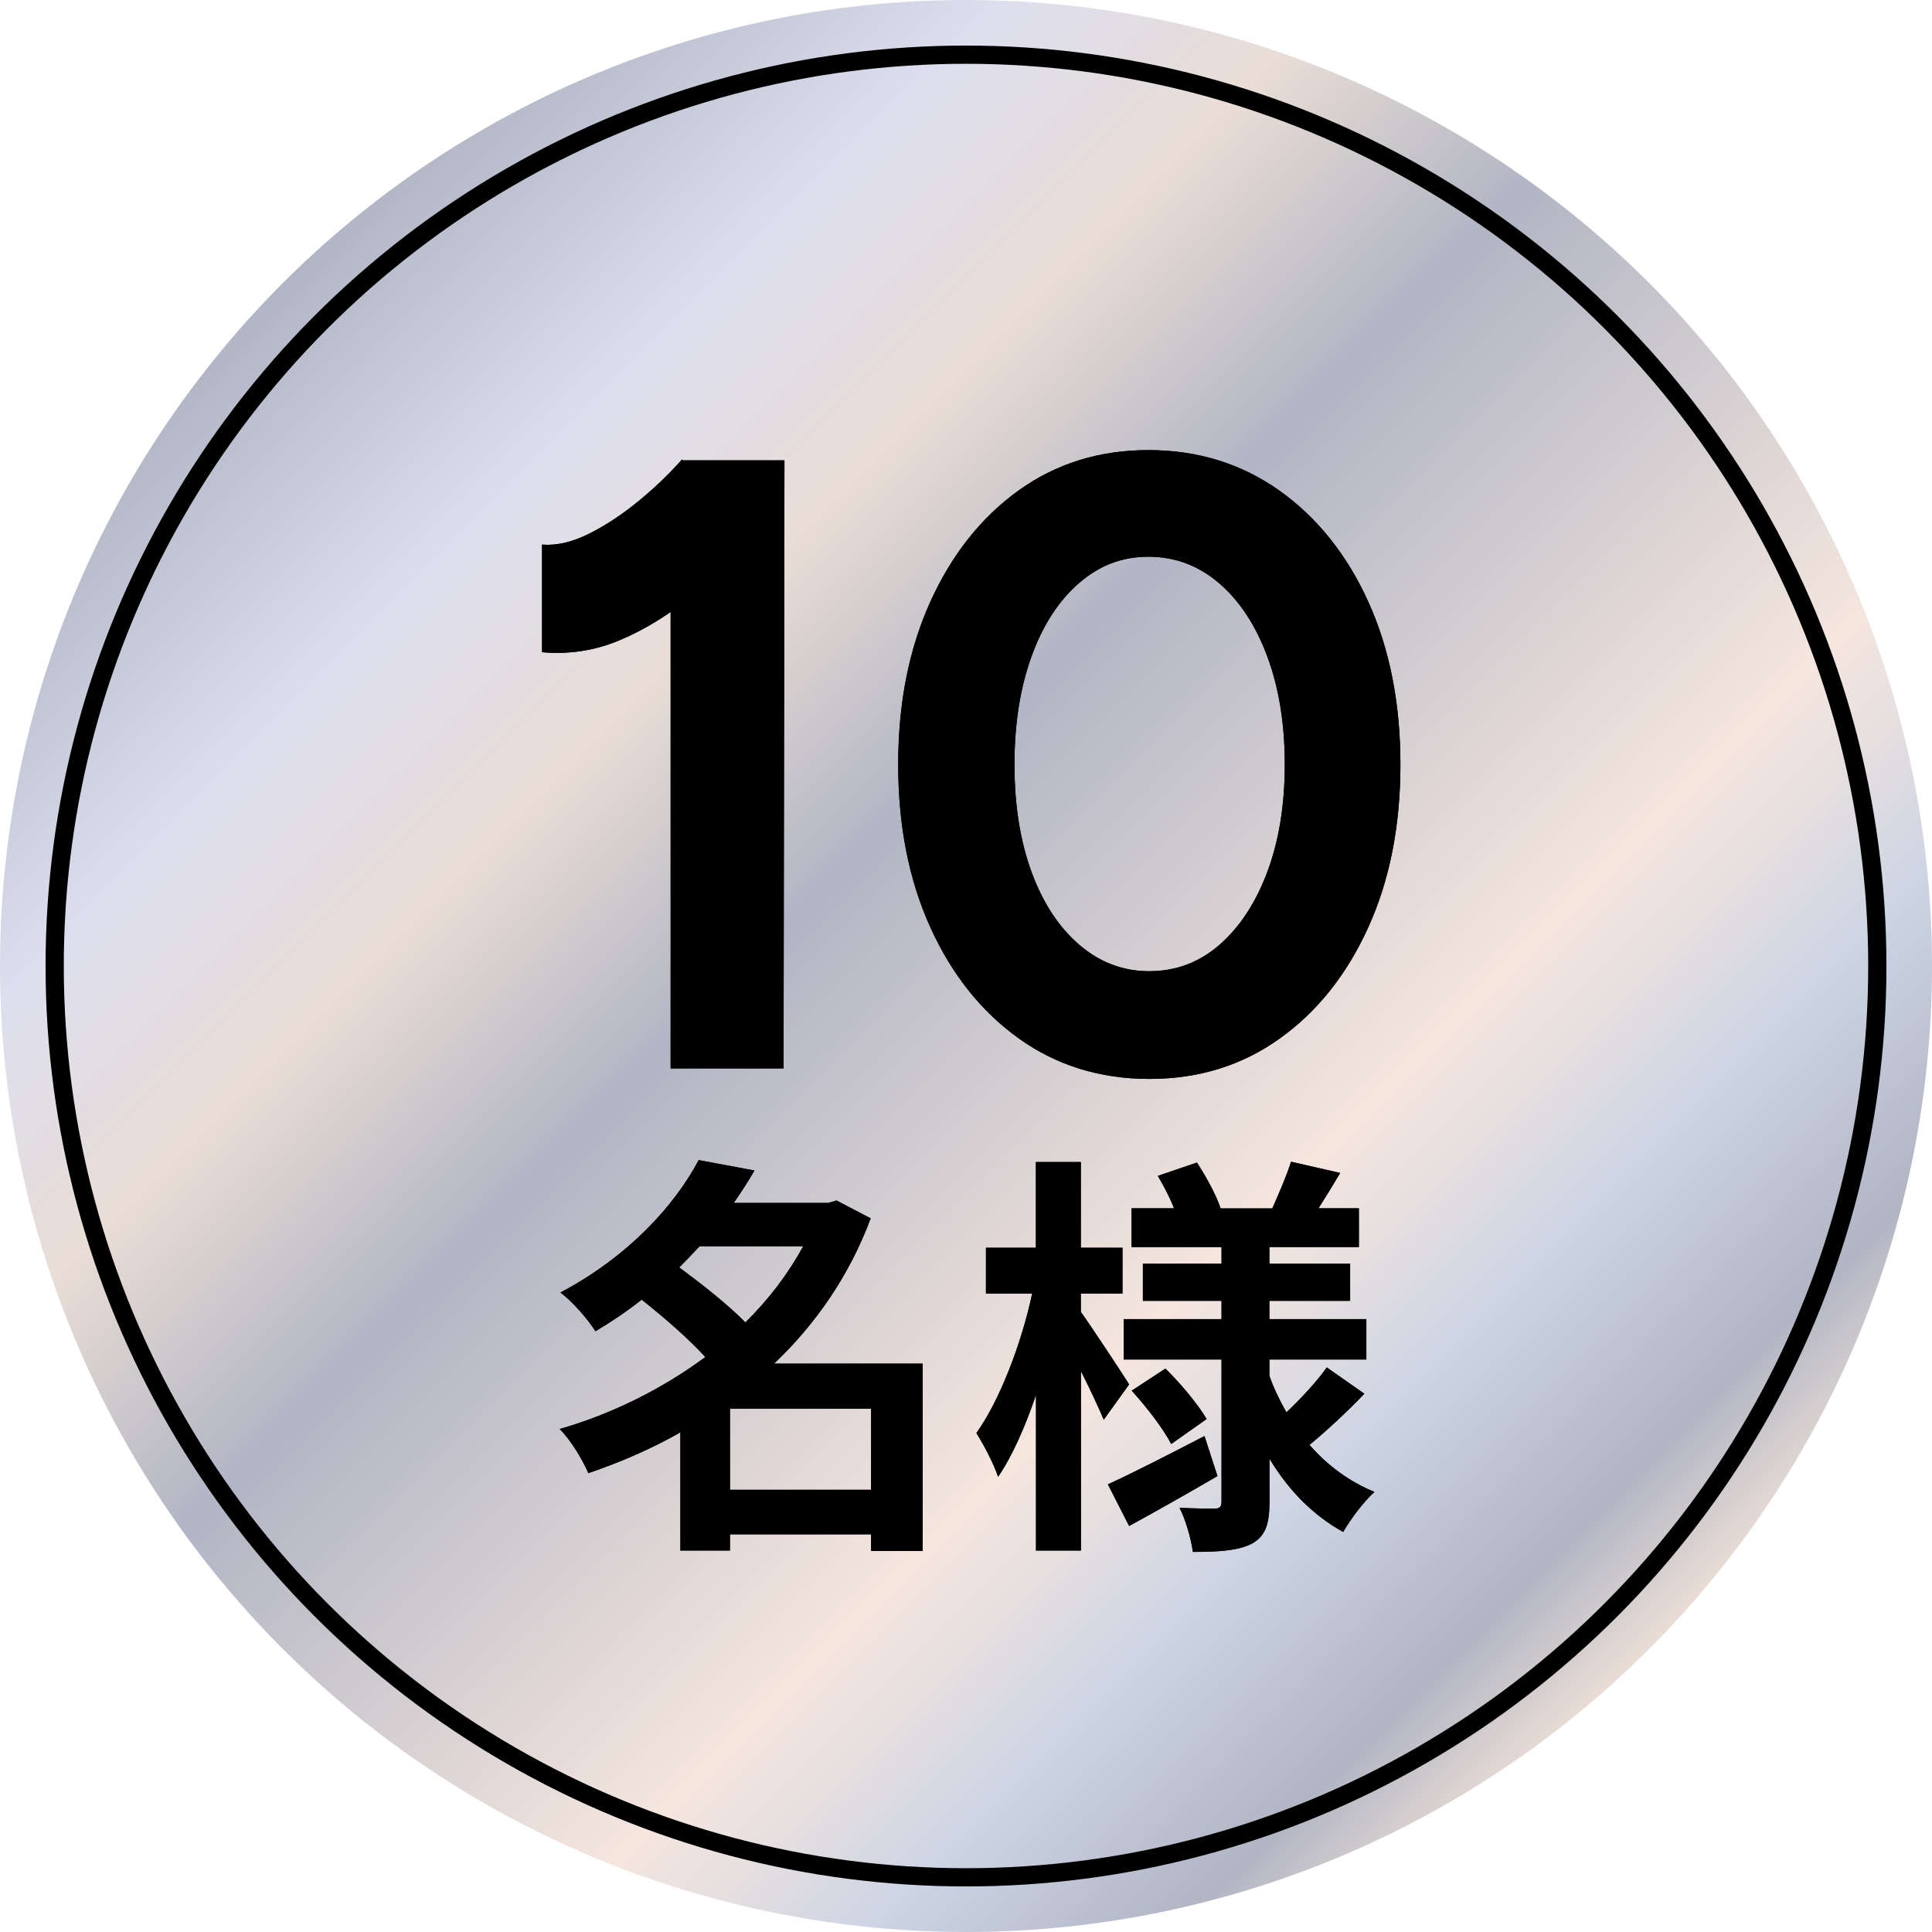 <?xml version="1.0" encoding="UTF-8"?><svg id="_レイヤー_2" xmlns="http://www.w3.org/2000/svg" xmlns:xlink="http://www.w3.org/1999/xlink" viewBox="0 0 212 212"><defs><style>.cls-1{fill:url(#_新規グラデーションスウォッチ_2);}.cls-2{fill:none;stroke:#000;stroke-miterlimit:10;stroke-width:2px;}</style><linearGradient id="_新規グラデーションスウォッチ_2" x1="31.05" y1="31.05" x2="180.95" y2="180.95" gradientUnits="userSpaceOnUse"><stop offset="0" stop-color="#b1b5c4"/><stop offset=".16" stop-color="#dddfee"/><stop offset=".24" stop-color="#e4dddf"/><stop offset=".28" stop-color="#eaddd5"/><stop offset=".42" stop-color="#b1b5c4"/><stop offset=".7" stop-color="#f5e6de"/><stop offset=".75" stop-color="#e6dfe0"/><stop offset=".82" stop-color="#ccd4e4"/><stop offset=".93" stop-color="#b1b5c4"/><stop offset="1" stop-color="#eaddd5"/></linearGradient></defs><g id="_チャンス"><circle class="cls-1" cx="106" cy="106" r="106"/><circle class="cls-2" cx="106" cy="106" r="100"/><path d="M59.48,71.58v-11.82c1.59.13,3.3-.27,5.15-1.19,1.84-.92,3.67-2.13,5.48-3.62,1.81-1.49,3.38-3,4.72-4.53l8.29,8.1c-2.29,2.54-4.7,4.85-7.24,6.91-2.54,2.07-5.16,3.67-7.86,4.81-2.7,1.14-5.55,1.59-8.53,1.33ZM73.59,117.24v-59.77l1.24-6.96h11.25l-.1,66.73h-12.39Z"/><path d="M126.11,118.39c-5.4,0-10.17-1.48-14.3-4.43-4.13-2.96-7.37-7.02-9.72-12.2-2.35-5.18-3.53-11.14-3.53-17.87s1.18-12.69,3.53-17.87c2.35-5.18,5.58-9.25,9.68-12.2s8.85-4.43,14.25-4.43,10.18,1.48,14.35,4.43c4.16,2.96,7.42,7.02,9.77,12.2,2.35,5.18,3.53,11.14,3.53,17.87s-1.18,12.7-3.53,17.87c-2.35,5.18-5.59,9.25-9.72,12.2-4.13,2.96-8.9,4.43-14.3,4.43ZM126.11,106.57c2.92,0,5.5-.97,7.72-2.91,2.22-1.94,3.97-4.61,5.24-8.01,1.27-3.4,1.91-7.32,1.91-11.77s-.64-8.39-1.91-11.82c-1.27-3.43-3.04-6.12-5.29-8.06-2.26-1.94-4.85-2.91-7.77-2.91s-5.4.97-7.63,2.91c-2.23,1.94-3.96,4.62-5.2,8.06s-1.86,7.37-1.86,11.82.62,8.37,1.86,11.77c1.24,3.4,2.99,6.07,5.24,8.01,2.25,1.94,4.81,2.91,7.67,2.91Z"/><path d="M59.48,71.58v-11.82c1.59.13,3.3-.27,5.15-1.19,1.84-.92,3.67-2.13,5.48-3.62,1.81-1.49,3.38-3,4.72-4.53l8.29,8.1c-2.29,2.54-4.7,4.85-7.24,6.91-2.54,2.07-5.16,3.67-7.86,4.81-2.7,1.14-5.55,1.59-8.53,1.33ZM73.59,117.24v-59.77l1.24-6.96h11.25l-.1,66.73h-12.39Z"/><path d="M126.11,118.39c-5.4,0-10.17-1.48-14.3-4.43-4.13-2.96-7.37-7.02-9.72-12.2-2.35-5.18-3.53-11.14-3.53-17.87s1.18-12.69,3.53-17.87c2.35-5.18,5.58-9.25,9.68-12.2s8.85-4.43,14.25-4.43,10.18,1.48,14.35,4.43c4.16,2.96,7.42,7.02,9.77,12.2,2.35,5.18,3.53,11.14,3.53,17.87s-1.18,12.7-3.53,17.87c-2.35,5.18-5.59,9.25-9.72,12.2-4.13,2.96-8.9,4.43-14.3,4.43ZM126.11,106.57c2.92,0,5.5-.97,7.72-2.91,2.22-1.94,3.97-4.61,5.24-8.01,1.27-3.4,1.91-7.32,1.91-11.77s-.64-8.39-1.91-11.82c-1.27-3.43-3.04-6.12-5.29-8.06-2.26-1.94-4.85-2.91-7.77-2.91s-5.4.97-7.63,2.91c-2.23,1.94-3.96,4.62-5.2,8.06s-1.86,7.37-1.86,11.82.62,8.37,1.86,11.77c1.24,3.4,2.99,6.07,5.24,8.01,2.25,1.94,4.81,2.91,7.67,2.91Z"/><path d="M101.26,170.19h-5.67v-1.83h-15.49v1.78h-5.44v-12.97c-3.2,1.83-6.62,3.29-10.1,4.48-.64-1.51-2.01-3.75-3.15-4.84,5.71-1.64,11.24-4.39,15.99-7.9-1.83-2.01-4.57-4.39-6.99-6.3-1.55,1.23-3.24,2.38-5.07,3.47-.82-1.32-2.6-3.34-3.84-4.25,7.49-3.97,12.52-9.55,15.17-14.53l6.12,1.14c-.69,1.19-1.46,2.38-2.28,3.56h10.37l.91-.27,3.75,1.96c-2.33,6.26-6.03,11.6-10.6,15.94h16.31v20.56ZM76.77,136.75c-.73.78-1.46,1.55-2.24,2.33,2.42,1.78,5.35,4.07,7.26,6.03,2.56-2.51,4.71-5.35,6.35-8.36h-11.38ZM95.59,163.48v-8.91h-15.49v8.91h15.49Z"/><path d="M121.12,155.8c-.55-1.32-1.51-3.38-2.51-5.35v19.69h-4.93v-17.09c-1.19,3.52-2.6,6.72-4.16,9-.5-1.51-1.6-3.56-2.38-4.8,2.56-3.56,4.98-9.91,6.12-15.3h-5.07v-5.03h5.48v-9.41h4.93v9.41h4.57v5.03h-4.57v2.01c1.23,1.69,4.52,6.72,5.3,7.95l-2.79,3.88ZM133.59,161.97c-3.2,1.87-6.76,3.88-9.69,5.48l-2.33-4.57c2.7-1.23,6.72-3.29,10.6-5.3l1.42,4.39ZM149.72,152.93c-1.92,2.01-4.25,4.16-6.03,5.62,1.96,2.24,4.34,4.02,7.13,5.16-1.14,1.01-2.65,3.02-3.43,4.39-3.33-1.83-6.03-4.61-8.09-8.04v4.75c0,2.47-.46,3.75-1.92,4.57-1.51.78-3.65.91-6.49.91-.18-1.42-.78-3.52-1.46-4.84,1.55.09,3.33.09,3.88.09s.73-.23.73-.78v-15.58h-10.74v-4.43h10.74v-2.01h-8.63v-4.07h8.63v-1.83h-9.87v-4.25h4.66c-.46-1.19-1.14-2.47-1.78-3.56l4.29-1.46c1.05,1.6,2.15,3.65,2.6,5.03h5.67c.69-1.55,1.6-3.65,2.06-5.12l5.39,1.23c-.82,1.37-1.65,2.74-2.38,3.88h4.43v4.25h-9.82v1.83h8.86v4.07h-8.86v2.01h10.64v4.43h-10.64v1.78c.5,1.42,1.14,2.74,1.87,4.02,1.6-1.51,3.38-3.43,4.43-4.93l4.11,2.88ZM127.88,150.18c1.69,1.64,3.61,3.97,4.52,5.53l-3.88,2.74c-.82-1.6-2.7-4.07-4.34-5.85l3.7-2.42Z"/><path d="M101.26,170.19h-5.67v-1.83h-15.49v1.78h-5.44v-12.97c-3.2,1.83-6.62,3.29-10.1,4.48-.64-1.51-2.01-3.75-3.15-4.84,5.71-1.64,11.24-4.39,15.99-7.9-1.83-2.01-4.57-4.39-6.99-6.3-1.55,1.23-3.24,2.38-5.07,3.47-.82-1.32-2.6-3.34-3.84-4.25,7.49-3.97,12.52-9.55,15.17-14.53l6.12,1.14c-.69,1.19-1.46,2.38-2.28,3.56h10.37l.91-.27,3.75,1.96c-2.33,6.26-6.03,11.6-10.6,15.94h16.31v20.56ZM76.77,136.75c-.73.78-1.46,1.55-2.24,2.33,2.42,1.78,5.35,4.07,7.26,6.03,2.56-2.51,4.71-5.35,6.35-8.36h-11.38ZM95.59,163.48v-8.91h-15.49v8.91h15.49Z"/><path d="M121.12,155.8c-.55-1.32-1.51-3.38-2.51-5.35v19.69h-4.93v-17.09c-1.19,3.52-2.6,6.72-4.16,9-.5-1.51-1.6-3.56-2.38-4.8,2.56-3.56,4.98-9.91,6.12-15.3h-5.07v-5.03h5.48v-9.41h4.93v9.41h4.57v5.03h-4.57v2.01c1.23,1.69,4.52,6.72,5.3,7.95l-2.79,3.88ZM133.59,161.97c-3.2,1.87-6.76,3.88-9.69,5.48l-2.33-4.57c2.7-1.23,6.72-3.29,10.6-5.3l1.42,4.39ZM149.72,152.93c-1.92,2.01-4.25,4.16-6.03,5.62,1.96,2.24,4.34,4.02,7.13,5.16-1.14,1.01-2.65,3.02-3.43,4.39-3.33-1.83-6.03-4.61-8.09-8.04v4.75c0,2.47-.46,3.75-1.92,4.57-1.51.78-3.65.91-6.49.91-.18-1.42-.78-3.52-1.46-4.84,1.55.09,3.33.09,3.88.09s.73-.23.73-.78v-15.58h-10.74v-4.43h10.74v-2.01h-8.63v-4.07h8.63v-1.83h-9.87v-4.25h4.66c-.46-1.19-1.14-2.47-1.78-3.56l4.29-1.46c1.05,1.6,2.15,3.65,2.6,5.03h5.67c.69-1.55,1.6-3.65,2.06-5.12l5.39,1.23c-.82,1.37-1.65,2.74-2.38,3.88h4.43v4.25h-9.82v1.83h8.86v4.07h-8.86v2.01h10.64v4.43h-10.64v1.78c.5,1.42,1.14,2.74,1.87,4.02,1.6-1.51,3.38-3.43,4.43-4.93l4.11,2.88ZM127.88,150.18c1.69,1.64,3.61,3.97,4.52,5.53l-3.88,2.74c-.82-1.6-2.7-4.07-4.34-5.85l3.7-2.42Z"/></g></svg>